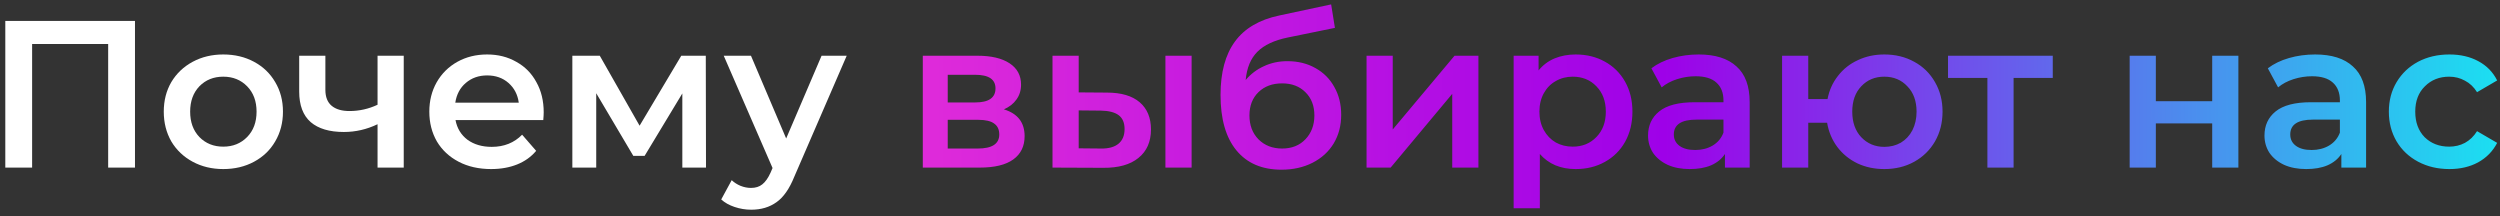 <?xml version="1.0" encoding="UTF-8"?> <svg xmlns="http://www.w3.org/2000/svg" width="358" height="31" viewBox="0 0 358 31" fill="none"><rect x="0" y="0" width="358" height="31" fill="#333333" stroke="none"/><path d="M19.329 3V24H15.489V6.3H4.599V24H0.759V3H19.329ZM31.971 24.21C30.351 24.21 28.89 23.86 27.59 23.16C26.291 22.46 25.27 21.49 24.53 20.25C23.811 18.99 23.451 17.57 23.451 15.99C23.451 14.41 23.811 13 24.53 11.76C25.27 10.52 26.291 9.55 27.59 8.85C28.89 8.15 30.351 7.8 31.971 7.8C33.611 7.8 35.081 8.15 36.38 8.85C37.681 9.55 38.691 10.52 39.41 11.76C40.151 13 40.52 14.41 40.52 15.99C40.52 17.57 40.151 18.99 39.41 20.25C38.691 21.49 37.681 22.46 36.38 23.16C35.081 23.86 33.611 24.21 31.971 24.21ZM31.971 21C33.35 21 34.49 20.54 35.391 19.62C36.291 18.7 36.74 17.49 36.74 15.99C36.74 14.49 36.291 13.28 35.391 12.36C34.49 11.44 33.35 10.98 31.971 10.98C30.59 10.98 29.451 11.44 28.55 12.36C27.671 13.28 27.23 14.49 27.23 15.99C27.23 17.49 27.671 18.7 28.55 19.62C29.451 20.54 30.59 21 31.971 21ZM57.815 7.98V24H54.065V17.79C52.525 18.53 50.915 18.9 49.235 18.9C47.175 18.9 45.595 18.43 44.495 17.49C43.395 16.53 42.845 15.07 42.845 13.11V7.98H46.595V12.87C46.595 13.89 46.895 14.65 47.495 15.15C48.095 15.65 48.945 15.9 50.045 15.9C51.445 15.9 52.785 15.6 54.065 15V7.98H57.815ZM77.858 16.08C77.858 16.34 77.838 16.71 77.798 17.19H65.228C65.448 18.37 66.018 19.31 66.938 20.01C67.878 20.69 69.038 21.03 70.418 21.03C72.178 21.03 73.628 20.45 74.768 19.29L76.778 21.6C76.058 22.46 75.148 23.11 74.048 23.55C72.948 23.99 71.708 24.21 70.328 24.21C68.568 24.21 67.018 23.86 65.678 23.16C64.338 22.46 63.298 21.49 62.558 20.25C61.838 18.99 61.478 17.57 61.478 15.99C61.478 14.43 61.828 13.03 62.528 11.79C63.248 10.53 64.238 9.55 65.498 8.85C66.758 8.15 68.178 7.8 69.758 7.8C71.318 7.8 72.708 8.15 73.928 8.85C75.168 9.53 76.128 10.5 76.808 11.76C77.508 13 77.858 14.44 77.858 16.08ZM69.758 10.8C68.558 10.8 67.538 11.16 66.698 11.88C65.878 12.58 65.378 13.52 65.198 14.7H74.288C74.128 13.54 73.638 12.6 72.818 11.88C71.998 11.16 70.978 10.8 69.758 10.8ZM97.71 24V13.38L92.309 22.32H90.689L85.379 13.35V24H81.96V7.98H85.889L91.59 18L97.559 7.98H101.069L101.099 24H97.71ZM121.249 7.98L113.749 25.29C113.049 27.03 112.199 28.25 111.199 28.95C110.199 29.67 108.989 30.03 107.569 30.03C106.769 30.03 105.979 29.9 105.199 29.64C104.419 29.38 103.779 29.02 103.279 28.56L104.779 25.8C105.139 26.14 105.559 26.41 106.039 26.61C106.539 26.81 107.039 26.91 107.539 26.91C108.199 26.91 108.739 26.74 109.159 26.4C109.599 26.06 109.999 25.49 110.359 24.69L110.629 24.06L103.639 7.98H107.539L112.579 19.83L117.649 7.98H121.249Z" fill="white"></path><path d="M143.755 15.66C145.735 16.26 146.725 17.54 146.725 19.5C146.725 20.94 146.185 22.05 145.105 22.83C144.025 23.61 142.425 24 140.305 24H132.145V7.98H139.975C141.935 7.98 143.465 8.34 144.565 9.06C145.665 9.78 146.215 10.8 146.215 12.12C146.215 12.94 145.995 13.65 145.555 14.25C145.135 14.85 144.535 15.32 143.755 15.66ZM135.715 14.67H139.645C141.585 14.67 142.555 14 142.555 12.66C142.555 11.36 141.585 10.71 139.645 10.71H135.715V14.67ZM140.005 21.27C142.065 21.27 143.095 20.6 143.095 19.26C143.095 18.56 142.855 18.04 142.375 17.7C141.895 17.34 141.145 17.16 140.125 17.16H135.715V21.27H140.005ZM158.519 13.26C160.559 13.26 162.119 13.72 163.199 14.64C164.279 15.56 164.819 16.86 164.819 18.54C164.819 20.3 164.219 21.66 163.019 22.62C161.839 23.58 160.159 24.05 157.979 24.03L150.719 24V7.98H154.469V13.23L158.519 13.26ZM166.889 7.98H170.639V24H166.889V7.98ZM157.649 21.27C158.749 21.29 159.589 21.06 160.169 20.58C160.749 20.1 161.039 19.4 161.039 18.48C161.039 17.58 160.759 16.92 160.199 16.5C159.639 16.08 158.789 15.86 157.649 15.84L154.469 15.81V21.24L157.649 21.27ZM184.35 8.76C185.87 8.76 187.21 9.09 188.37 9.75C189.53 10.39 190.43 11.29 191.07 12.45C191.73 13.61 192.06 14.94 192.06 16.44C192.06 17.98 191.7 19.35 190.98 20.55C190.26 21.73 189.25 22.65 187.95 23.31C186.65 23.97 185.17 24.3 183.51 24.3C180.73 24.3 178.58 23.38 177.06 21.54C175.54 19.7 174.78 17.05 174.78 13.59C174.78 10.37 175.47 7.82 176.85 5.94C178.23 4.06 180.34 2.82 183.18 2.22L190.62 0.63L191.16 3.99L184.41 5.37C182.47 5.77 181.02 6.45 180.06 7.41C179.1 8.37 178.54 9.72 178.38 11.46C179.1 10.6 179.97 9.94 180.99 9.48C182.01 9 183.13 8.76 184.35 8.76ZM183.6 21.27C184.98 21.27 186.09 20.83 186.93 19.95C187.79 19.05 188.22 17.91 188.22 16.53C188.22 15.15 187.79 14.04 186.93 13.2C186.09 12.36 184.98 11.94 183.6 11.94C182.2 11.94 181.07 12.36 180.21 13.2C179.35 14.04 178.92 15.15 178.92 16.53C178.92 17.93 179.35 19.07 180.21 19.95C181.09 20.83 182.22 21.27 183.6 21.27ZM195.69 7.98H199.44V18.54L208.29 7.98H211.71V24H207.96V13.44L199.14 24H195.69V7.98ZM225.634 7.8C227.194 7.8 228.584 8.14 229.804 8.82C231.044 9.5 232.014 10.46 232.714 11.7C233.414 12.94 233.764 14.37 233.764 15.99C233.764 17.61 233.414 19.05 232.714 20.31C232.014 21.55 231.044 22.51 229.804 23.19C228.584 23.87 227.194 24.21 225.634 24.21C223.474 24.21 221.764 23.49 220.504 22.05V29.82H216.754V7.98H220.324V10.08C220.944 9.32 221.704 8.75 222.604 8.37C223.524 7.99 224.534 7.8 225.634 7.8ZM225.214 21C226.594 21 227.724 20.54 228.604 19.62C229.504 18.7 229.954 17.49 229.954 15.99C229.954 14.49 229.504 13.28 228.604 12.36C227.724 11.44 226.594 10.98 225.214 10.98C224.314 10.98 223.504 11.19 222.784 11.61C222.064 12.01 221.494 12.59 221.074 13.35C220.654 14.11 220.444 14.99 220.444 15.99C220.444 16.99 220.654 17.87 221.074 18.63C221.494 19.39 222.064 19.98 222.784 20.4C223.504 20.8 224.314 21 225.214 21ZM243.261 7.8C245.621 7.8 247.421 8.37 248.661 9.51C249.921 10.63 250.551 12.33 250.551 14.61V24H247.011V22.05C246.551 22.75 245.891 23.29 245.031 23.67C244.191 24.03 243.171 24.21 241.971 24.21C240.771 24.21 239.721 24.01 238.821 23.61C237.921 23.19 237.221 22.62 236.721 21.9C236.241 21.16 236.001 20.33 236.001 19.41C236.001 17.97 236.531 16.82 237.591 15.96C238.671 15.08 240.361 14.64 242.661 14.64H246.801V14.4C246.801 13.28 246.461 12.42 245.781 11.82C245.121 11.22 244.131 10.92 242.811 10.92C241.911 10.92 241.021 11.06 240.141 11.34C239.281 11.62 238.551 12.01 237.951 12.51L236.481 9.78C237.321 9.14 238.331 8.65 239.511 8.31C240.691 7.97 241.941 7.8 243.261 7.8ZM242.751 21.48C243.691 21.48 244.521 21.27 245.241 20.85C245.981 20.41 246.501 19.79 246.801 18.99V17.13H242.931C240.771 17.13 239.691 17.84 239.691 19.26C239.691 19.94 239.961 20.48 240.501 20.88C241.041 21.28 241.791 21.48 242.751 21.48ZM269.832 7.8C271.432 7.8 272.862 8.15 274.122 8.85C275.382 9.53 276.372 10.5 277.092 11.76C277.812 13 278.172 14.41 278.172 15.99C278.172 17.57 277.812 18.99 277.092 20.25C276.372 21.49 275.382 22.46 274.122 23.16C272.862 23.86 271.432 24.21 269.832 24.21C268.432 24.21 267.152 23.94 265.992 23.4C264.832 22.84 263.872 22.06 263.112 21.06C262.352 20.04 261.862 18.88 261.642 17.58H258.942V24H255.192V7.98H258.942V14.19H261.702C261.942 12.93 262.442 11.82 263.202 10.86C263.962 9.88 264.912 9.13 266.052 8.61C267.192 8.07 268.452 7.8 269.832 7.8ZM269.832 21.03C270.712 21.03 271.502 20.83 272.202 20.43C272.902 20.01 273.452 19.42 273.852 18.66C274.252 17.88 274.452 16.99 274.452 15.99C274.452 14.47 274.012 13.26 273.132 12.36C272.272 11.44 271.172 10.98 269.832 10.98C268.492 10.98 267.392 11.44 266.532 12.36C265.672 13.26 265.242 14.47 265.242 15.99C265.242 17.51 265.672 18.73 266.532 19.65C267.412 20.57 268.512 21.03 269.832 21.03ZM293.956 11.16H288.346V24H284.596V11.16H278.956V7.98H293.956V11.16ZM304.967 7.98H308.717V14.49H316.787V7.98H320.537V24H316.787V17.67H308.717V24H304.967V7.98ZM331.533 7.8C333.893 7.8 335.693 8.37 336.933 9.51C338.193 10.63 338.823 12.33 338.823 14.61V24H335.283V22.05C334.823 22.75 334.163 23.29 333.303 23.67C332.463 24.03 331.443 24.21 330.243 24.21C329.043 24.21 327.993 24.01 327.093 23.61C326.193 23.19 325.493 22.62 324.993 21.9C324.513 21.16 324.273 20.33 324.273 19.41C324.273 17.97 324.803 16.82 325.863 15.96C326.943 15.08 328.633 14.64 330.933 14.64H335.073V14.4C335.073 13.28 334.733 12.42 334.053 11.82C333.393 11.22 332.403 10.92 331.083 10.92C330.183 10.92 329.293 11.06 328.413 11.34C327.553 11.62 326.823 12.01 326.223 12.51L324.753 9.78C325.593 9.14 326.603 8.65 327.783 8.31C328.963 7.97 330.213 7.8 331.533 7.8ZM331.023 21.48C331.963 21.48 332.793 21.27 333.513 20.85C334.253 20.41 334.773 19.79 335.073 18.99V17.13H331.203C329.043 17.13 327.963 17.84 327.963 19.26C327.963 19.94 328.233 20.48 328.773 20.88C329.313 21.28 330.063 21.48 331.023 21.48ZM350.753 24.21C349.093 24.21 347.603 23.86 346.283 23.16C344.963 22.46 343.933 21.49 343.193 20.25C342.453 18.99 342.083 17.57 342.083 15.99C342.083 14.41 342.453 13 343.193 11.76C343.933 10.52 344.953 9.55 346.253 8.85C347.573 8.15 349.073 7.8 350.753 7.8C352.333 7.8 353.713 8.12 354.893 8.76C356.093 9.4 356.993 10.32 357.593 11.52L354.713 13.2C354.253 12.46 353.673 11.91 352.973 11.55C352.293 11.17 351.543 10.98 350.723 10.98C349.323 10.98 348.163 11.44 347.243 12.36C346.323 13.26 345.863 14.47 345.863 15.99C345.863 17.51 346.313 18.73 347.213 19.65C348.133 20.55 349.303 21 350.723 21C351.543 21 352.293 20.82 352.973 20.46C353.673 20.08 354.253 19.52 354.713 18.78L357.593 20.46C356.973 21.66 356.063 22.59 354.863 23.25C353.683 23.89 352.313 24.21 350.753 24.21Z" fill="url(#paint0_linear_1279_2101)"></path><defs><linearGradient id="paint0_linear_1279_2101" x1="133.7" y1="13.93" x2="358.789" y2="13.503" gradientUnits="userSpaceOnUse"><stop stop-color="#DE2ADA"></stop><stop offset="0.465" stop-color="#9E01E8"></stop><stop offset="1" stop-color="#1AE1F1"></stop></linearGradient></defs></svg> 